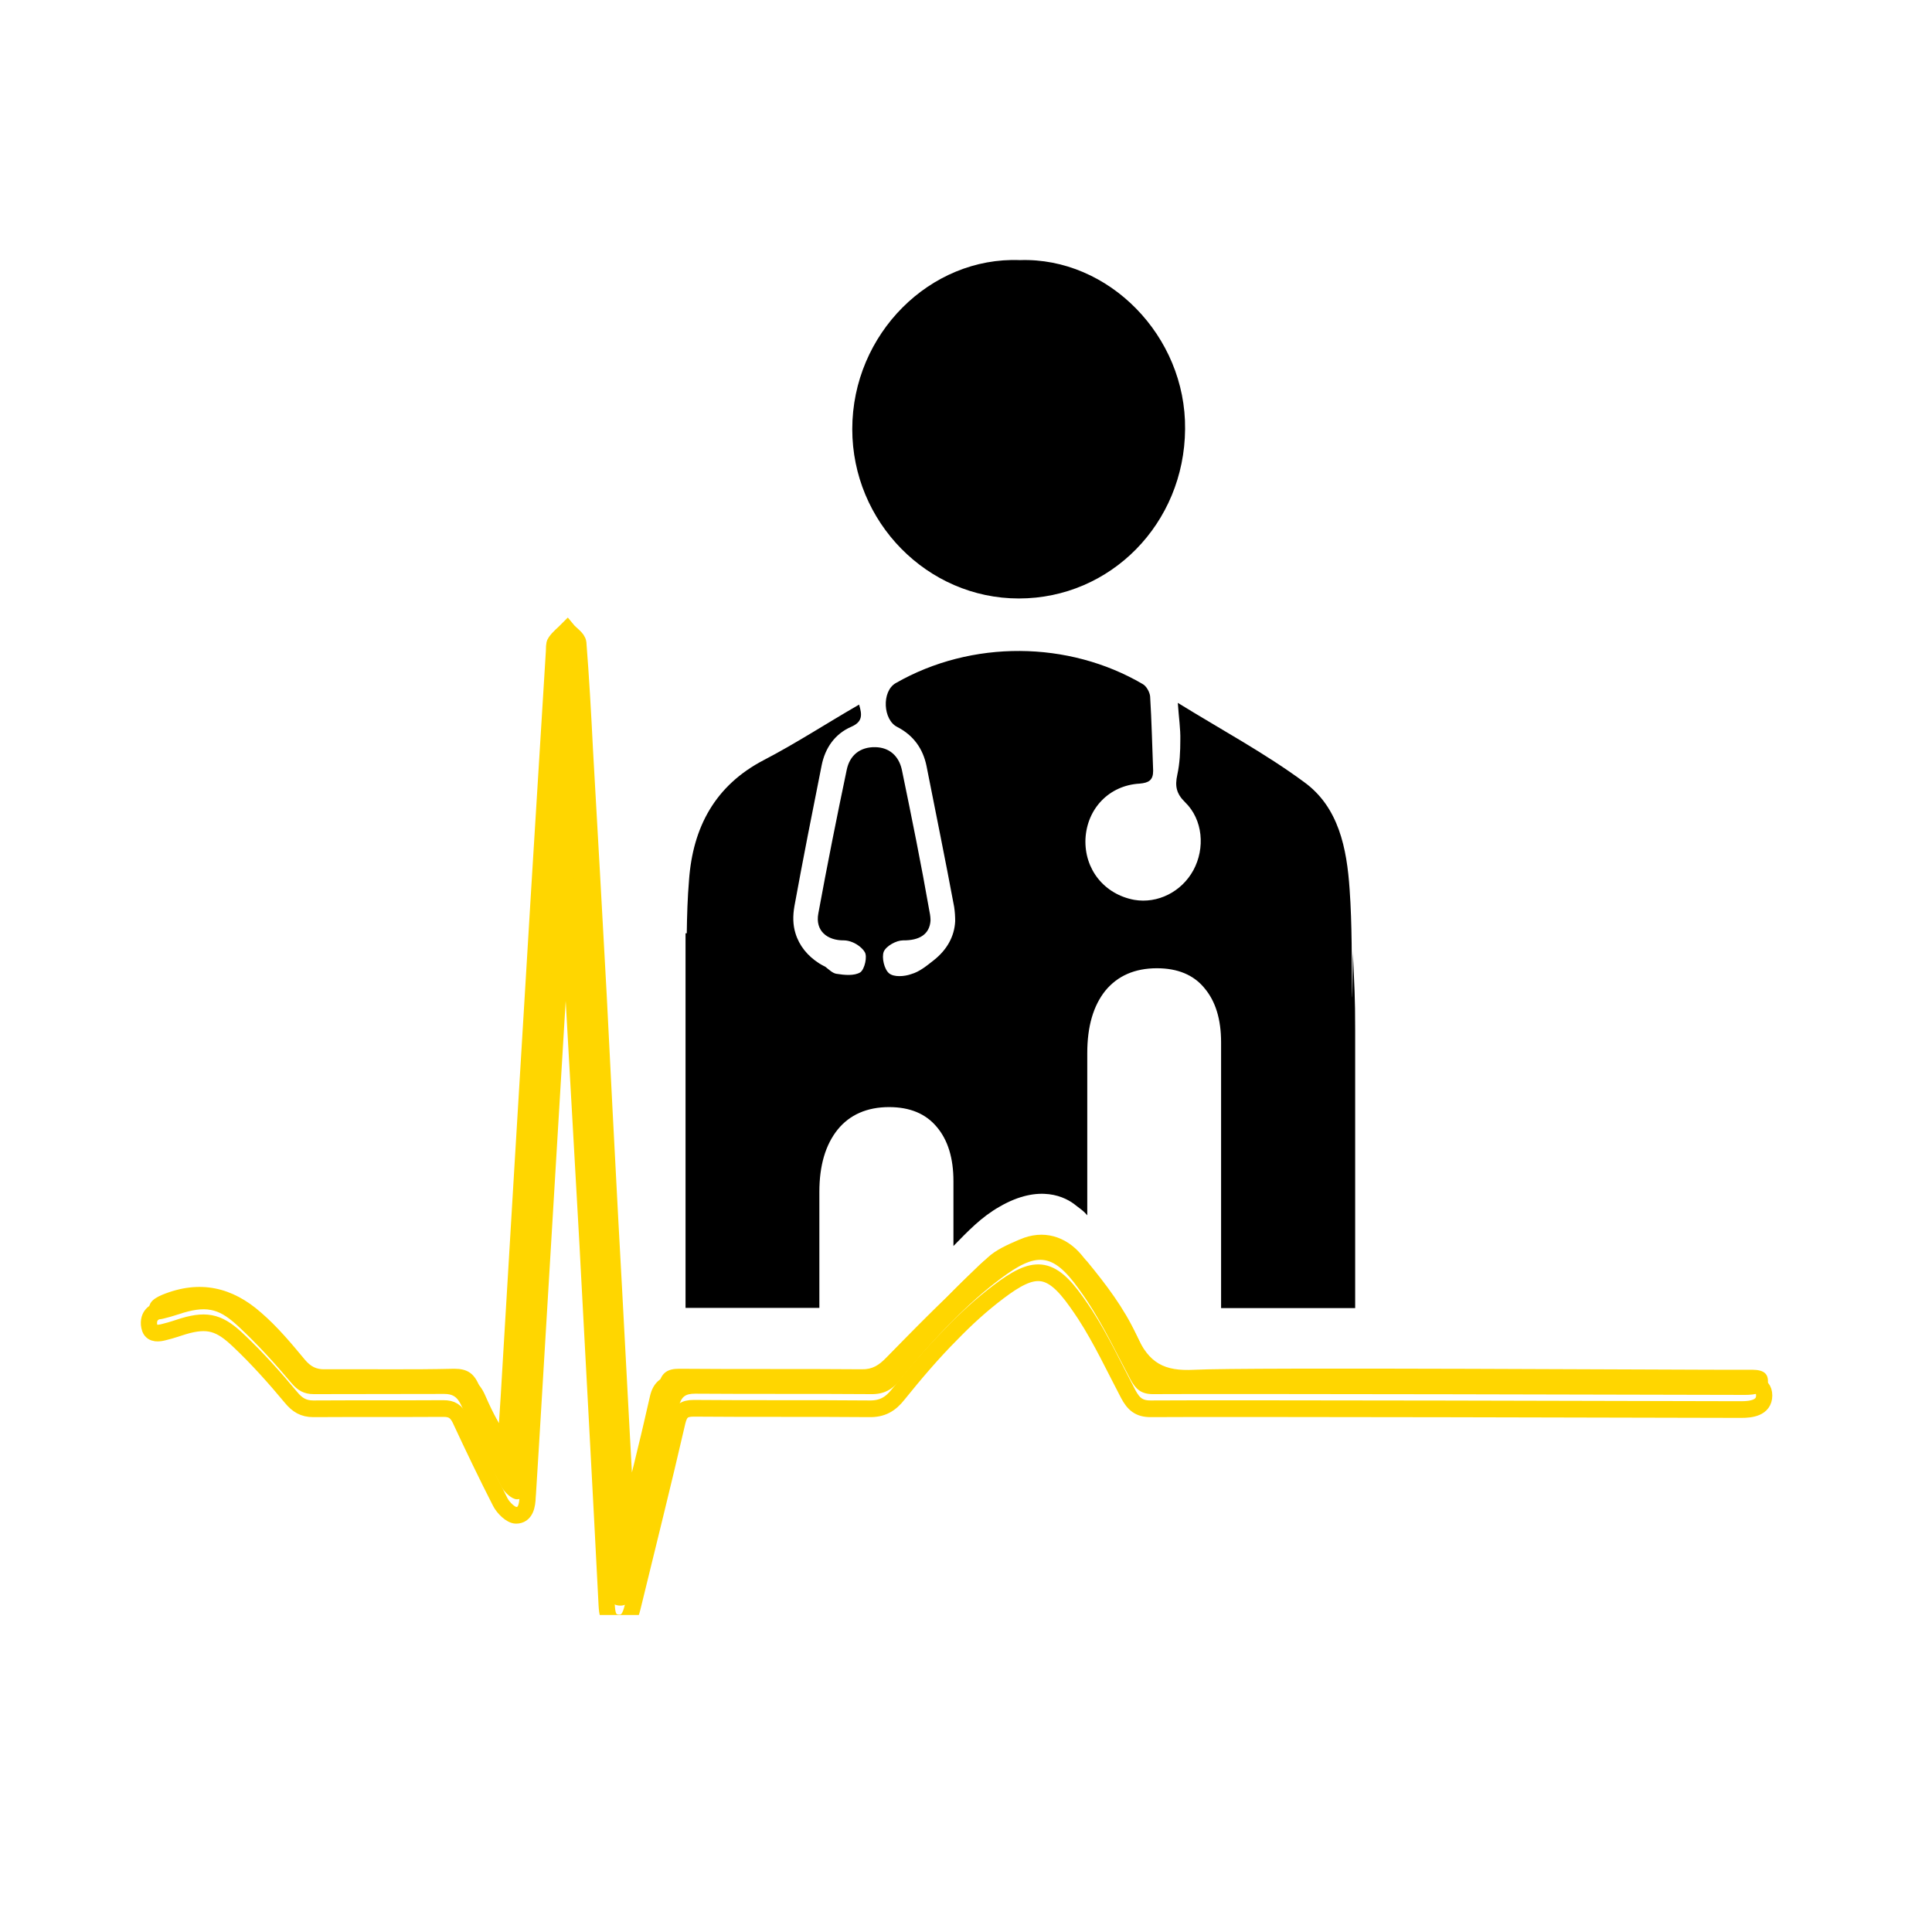 <svg xmlns="http://www.w3.org/2000/svg" xmlns:xlink="http://www.w3.org/1999/xlink" width="40" zoomAndPan="magnify" viewBox="0 0 30 30" height="40" preserveAspectRatio="xMidYMid meet" version="1.0"><defs><clipPath id="b36e97fa24"><path d="M 13 4.031 L 19 4.031 L 19 10 L 13 10 Z M 13 4.031 " clip-rule="nonzero"/></clipPath><clipPath id="49034b5ca6"><path d="M 2.184 9 L 27.59 9 L 27.59 25 L 2.184 25 Z M 2.184 9 " clip-rule="nonzero"/></clipPath><clipPath id="c783f42c53"><path d="M 2.184 6 L 27.59 6 L 27.59 25.078 L 2.184 25.078 Z M 2.184 6 " clip-rule="nonzero"/></clipPath></defs><g clip-path="url(#b36e97fa24)"><path fill="#000000" d="M 15.836 4.039 C 14.449 3.984 13.234 5.18 13.234 6.664 C 13.234 8.105 14.398 9.293 15.82 9.293 C 17.246 9.293 18.391 8.129 18.402 6.664 C 18.418 5.215 17.211 3.992 15.836 4.039 Z M 15.836 4.039 " fillOpacity="1" fill-rule="nonzero"/></g><path fill="#000000" d="M 21.043 16.004 L 21.043 20.312 L 18.961 20.312 L 18.961 16.184 C 18.961 15.828 18.875 15.547 18.703 15.344 C 18.535 15.137 18.285 15.035 17.965 15.035 C 17.621 15.035 17.355 15.152 17.164 15.383 C 16.977 15.617 16.883 15.938 16.883 16.352 L 16.883 18.871 C 16.82 18.801 16.82 18.805 16.703 18.715 C 16.551 18.59 16.145 18.375 15.52 18.738 C 15.238 18.898 15.031 19.117 14.805 19.348 L 14.805 18.34 C 14.805 17.984 14.719 17.703 14.547 17.5 C 14.375 17.293 14.129 17.191 13.805 17.191 C 13.465 17.191 13.195 17.309 13.008 17.539 C 12.82 17.773 12.723 18.094 12.723 18.508 L 12.723 20.309 L 10.645 20.309 L 10.645 14.492 L 10.664 14.492 C 10.668 14.215 10.676 13.941 10.699 13.668 C 10.758 12.844 11.105 12.195 11.863 11.801 C 12.359 11.543 12.832 11.234 13.34 10.941 C 13.387 11.098 13.398 11.207 13.219 11.285 C 12.965 11.395 12.812 11.613 12.758 11.887 C 12.613 12.613 12.469 13.34 12.336 14.07 C 12.309 14.223 12.312 14.363 12.352 14.492 C 12.41 14.684 12.539 14.844 12.723 14.961 C 12.746 14.973 12.766 14.988 12.785 14.996 C 12.797 15 12.805 15.008 12.816 15.012 C 12.871 15.055 12.93 15.113 12.988 15.121 C 13.109 15.141 13.266 15.156 13.359 15.098 C 13.426 15.051 13.473 14.848 13.426 14.781 C 13.391 14.723 13.316 14.664 13.242 14.633 C 13.195 14.613 13.145 14.602 13.105 14.602 C 12.844 14.605 12.656 14.453 12.707 14.184 C 12.844 13.438 12.992 12.695 13.148 11.953 C 13.195 11.727 13.355 11.598 13.59 11.602 C 13.809 11.605 13.957 11.738 14.004 11.953 C 14.156 12.688 14.305 13.422 14.434 14.16 C 14.445 14.211 14.449 14.254 14.449 14.297 C 14.434 14.508 14.277 14.605 14.023 14.602 C 13.918 14.602 13.762 14.688 13.723 14.777 C 13.688 14.867 13.73 15.051 13.805 15.113 C 13.879 15.176 14.047 15.164 14.152 15.125 C 14.277 15.09 14.391 14.996 14.5 14.91 C 14.703 14.75 14.82 14.543 14.832 14.305 C 14.832 14.234 14.828 14.16 14.816 14.082 C 14.68 13.352 14.531 12.625 14.387 11.895 C 14.332 11.625 14.184 11.418 13.934 11.289 C 13.711 11.18 13.688 10.738 13.906 10.609 C 15.09 9.93 16.594 9.949 17.742 10.621 C 17.801 10.652 17.852 10.746 17.859 10.812 C 17.883 11.199 17.891 11.586 17.906 11.969 C 17.906 12.113 17.84 12.156 17.695 12.168 C 17.223 12.195 16.879 12.555 16.855 13.027 C 16.836 13.5 17.148 13.887 17.613 13.973 C 17.977 14.035 18.348 13.848 18.531 13.512 C 18.715 13.172 18.68 12.727 18.402 12.457 C 18.266 12.324 18.242 12.207 18.281 12.031 C 18.32 11.852 18.328 11.668 18.328 11.488 C 18.332 11.32 18.305 11.148 18.289 10.914 C 18.973 11.336 19.641 11.695 20.246 12.141 C 20.789 12.531 20.914 13.176 20.957 13.812 C 20.996 14.363 20.988 14.918 20.996 15.469 C 21 15.637 21.008 14.551 21.008 14.809 C 21.031 15.348 21.043 15.453 21.043 16.004 Z M 21.043 16.004 " fillOpacity="1" fill-rule="nonzero"/><g clip-path="url(#49034b5ca6)"><path fill="#ffd600" d="M 27.098 21.66 C 27.246 21.66 27.453 21.637 27.453 21.445 C 27.453 21.246 27.242 21.27 27.098 21.27 C 26.305 21.273 19.332 21.227 18.539 21.27 C 18.082 21.293 17.84 21.172 17.645 20.727 C 17.457 20.316 17.172 19.941 16.883 19.59 C 16.848 19.555 16.82 19.516 16.789 19.48 C 16.551 19.199 16.203 19.086 15.836 19.246 L 15.816 19.254 C 15.645 19.328 15.465 19.406 15.332 19.531 C 15.156 19.699 14.977 19.867 14.805 20.043 C 14.453 20.379 14.109 20.727 13.766 21.078 C 13.648 21.199 13.547 21.266 13.379 21.262 C 12.434 21.254 11.492 21.262 10.543 21.254 C 10.367 21.254 10.273 21.316 10.234 21.484 C 10.172 21.75 10.113 22.012 10.047 22.273 C 9.969 22.602 9.883 22.93 9.801 23.254 C 9.75 23.203 9.734 23.156 9.73 23.105 C 9.648 21.652 9.574 20.203 9.492 18.754 C 9.43 17.609 9.371 16.465 9.312 15.32 C 9.242 14.062 9.172 12.797 9.098 11.535 C 9.07 10.992 9.039 10.449 8.996 9.91 C 8.988 9.836 8.883 9.777 8.824 9.707 C 8.758 9.773 8.688 9.824 8.637 9.898 C 8.613 9.93 8.621 9.992 8.617 10.039 C 8.539 11.27 8.465 12.492 8.387 13.719 L 8.129 17.922 C 8.062 19.02 7.996 20.113 7.93 21.203 C 7.91 21.559 7.883 21.918 7.859 22.273 C 7.688 22.02 7.551 21.766 7.434 21.5 C 7.355 21.32 7.25 21.254 7.055 21.254 C 6.387 21.27 5.719 21.258 5.047 21.262 C 4.91 21.266 4.824 21.219 4.734 21.113 C 4.523 20.859 4.305 20.598 4.055 20.383 C 3.609 19.988 3.102 19.867 2.52 20.105 C 2.441 20.137 2.375 20.18 2.348 20.219 C 2.32 20.254 2.297 20.328 2.328 20.418 C 2.363 20.508 2.473 20.492 2.547 20.473 C 2.691 20.438 2.746 20.414 2.852 20.383 C 3.238 20.27 3.426 20.336 3.715 20.609 C 4.004 20.879 4.27 21.172 4.523 21.473 C 4.621 21.59 4.719 21.648 4.871 21.648 C 5.547 21.645 6.223 21.648 6.898 21.645 C 7.027 21.645 7.094 21.688 7.152 21.801 C 7.355 22.23 7.562 22.656 7.781 23.078 C 7.828 23.168 7.945 23.281 8.027 23.281 C 8.176 23.281 8.203 23.133 8.207 22.996 L 8.211 22.949 C 8.227 22.699 8.242 22.453 8.258 22.203 L 8.629 16.117 C 8.68 15.289 8.73 14.461 8.781 13.629 C 8.793 13.629 8.805 13.629 8.816 13.625 C 8.824 13.691 8.832 13.758 8.836 13.824 C 8.938 15.594 9.039 17.367 9.141 19.137 L 9.156 19.43 C 9.25 21.168 9.348 22.914 9.438 24.656 C 9.445 24.781 9.457 24.91 9.602 24.93 C 9.758 24.949 9.805 24.832 9.84 24.695 C 10.074 23.746 10.316 22.797 10.539 21.844 C 10.578 21.688 10.641 21.641 10.793 21.641 C 11.703 21.648 12.613 21.641 13.523 21.648 C 13.727 21.652 13.855 21.578 13.977 21.426 C 14.242 21.102 14.512 20.789 14.805 20.5 C 15.031 20.27 15.27 20.055 15.531 19.859 C 16.09 19.441 16.34 19.441 16.75 20.012 C 16.797 20.074 16.84 20.141 16.883 20.203 C 17.137 20.59 17.336 21.012 17.555 21.422 C 17.637 21.574 17.723 21.648 17.902 21.648 C 18.91 21.641 26.09 21.656 27.098 21.66 Z M 27.098 21.66 " fillOpacity="1" fill-rule="nonzero"/></g><g clip-path="url(#c783f42c53)"><path stroke-linecap="butt" transform="matrix(0.036, 0, 0, 0.037, 2.185, 4.035)" fill="none" stroke-linejoin="miter" d="M 690.401 482.501 C 694.514 482.501 700.252 481.859 700.252 476.619 C 700.252 471.165 694.406 471.807 690.401 471.807 C 668.425 471.914 475.192 470.63 453.216 471.807 C 440.551 472.448 433.839 469.133 428.426 456.942 C 423.23 445.714 415.327 435.448 407.317 425.823 C 406.342 424.861 405.585 423.791 404.719 422.829 C 398.115 415.129 388.48 412.028 378.305 416.413 L 377.763 416.626 C 373 418.658 368.02 420.797 364.34 424.219 C 359.468 428.817 354.489 433.416 349.725 438.228 C 339.983 447.425 330.456 456.942 320.93 466.567 C 317.682 469.882 314.868 471.7 310.213 471.593 C 284.015 471.379 257.926 471.593 231.62 471.379 C 226.749 471.379 224.151 473.09 223.068 477.688 C 221.336 484.96 219.712 492.125 217.872 499.29 C 215.707 508.273 213.325 517.256 211.052 526.132 C 209.645 524.741 209.212 523.458 209.104 522.068 C 206.83 482.287 204.773 442.612 202.5 402.938 C 200.768 371.605 199.144 340.272 197.52 308.939 C 195.572 274.505 193.623 239.857 191.566 205.316 C 190.809 190.451 189.943 175.587 188.752 160.829 C 188.535 158.797 185.612 157.193 183.989 155.268 C 182.148 157.086 180.2 158.477 178.792 160.508 C 178.143 161.364 178.359 163.075 178.251 164.358 C 176.086 198.044 174.029 231.516 171.864 265.094 L 164.719 380.16 C 162.879 410.21 161.039 440.153 159.199 469.989 C 158.657 479.72 157.899 489.559 157.25 499.29 C 152.487 492.339 148.698 485.388 145.45 478.116 C 143.285 473.197 140.362 471.379 134.95 471.379 C 116.438 471.807 97.927 471.486 79.307 471.593 C 75.518 471.7 73.137 470.417 70.647 467.529 C 64.801 460.578 58.739 453.413 51.811 447.532 C 39.47 436.731 25.397 433.416 9.267 439.939 C 7.102 440.795 5.261 441.971 4.504 443.04 C 3.746 444.003 3.096 446.035 3.962 448.494 C 4.937 450.954 7.968 450.526 10.025 449.991 C 14.03 449.029 15.545 448.387 18.468 447.532 C 29.185 444.43 34.382 446.248 42.392 453.734 C 50.403 461.113 57.765 469.133 64.801 477.368 C 67.507 480.576 70.214 482.18 74.436 482.18 C 93.164 482.073 111.892 482.18 130.619 482.073 C 134.192 482.073 136.032 483.249 137.656 486.35 C 143.285 498.114 149.023 509.77 155.085 521.319 C 156.384 523.779 159.632 526.88 161.905 526.88 C 166.019 526.88 166.776 522.816 166.885 519.074 L 166.993 517.79 C 167.426 510.946 167.859 504.209 168.292 497.365 L 178.576 330.755 C 179.983 308.084 181.391 285.413 182.798 262.635 C 183.123 262.635 183.447 262.635 183.772 262.528 C 183.989 264.346 184.205 266.164 184.313 267.982 C 187.128 316.425 189.943 364.975 192.757 413.418 L 193.19 421.439 C 195.788 469.026 198.495 516.828 200.985 564.522 C 201.201 567.945 201.526 571.473 205.531 572.008 C 209.861 572.543 211.16 569.335 212.135 565.592 C 218.63 539.606 225.342 513.62 231.512 487.527 C 232.595 483.249 234.327 481.966 238.549 481.966 C 263.772 482.18 288.995 481.966 314.218 482.18 C 319.847 482.287 323.42 480.255 326.776 476.084 C 334.137 467.208 341.606 458.653 349.725 450.74 C 356.004 444.43 362.608 438.549 369.861 433.202 C 385.341 421.759 392.269 421.759 403.636 437.372 C 404.935 439.083 406.126 440.901 407.317 442.612 C 414.353 453.199 419.874 464.749 425.936 475.977 C 428.21 480.148 430.591 482.18 435.571 482.18 C 463.5 481.966 662.471 482.394 690.401 482.501 Z M 690.401 482.501 " stroke="#ffd600" stroke-width="7" stroke-opacity="1" stroke-miterlimit="10"/></g></svg>